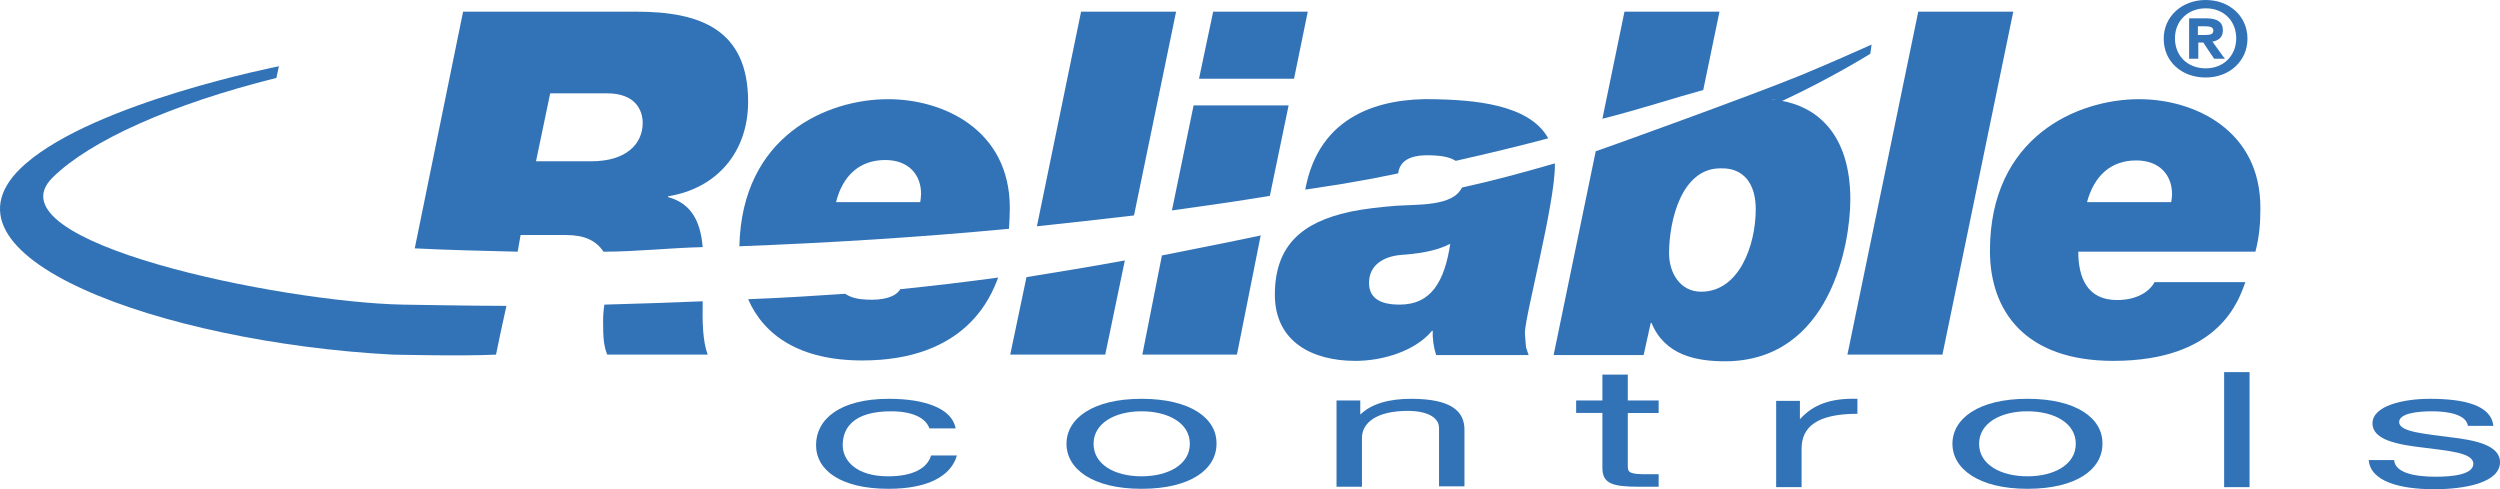 <?xml version="1.0" encoding="UTF-8" standalone="no"?>
<!-- Generator: Adobe Illustrator 19.2.1, SVG Export Plug-In . SVG Version: 6.00 Build 0)  -->

<svg
   version="1.1"
   id="layer"
   x="0px"
   y="0px"
   viewBox="0 0 599.927 117.4"
   xml:space="preserve"
   sodipodi:docname="reliable-controls-logo.svg"
   width="599.927"
   height="117.4"
   inkscape:version="1.4.2 (f4327f4, 2025-05-13)"
   xmlns:inkscape="http://www.inkscape.org/namespaces/inkscape"
   xmlns:sodipodi="http://sodipodi.sourceforge.net/DTD/sodipodi-0.dtd"
   xmlns="http://www.w3.org/2000/svg"
   xmlns:svg="http://www.w3.org/2000/svg"><defs
   id="defs23" /><sodipodi:namedview
   id="namedview23"
   pagecolor="#505050"
   bordercolor="#eeeeee"
   borderopacity="1"
   inkscape:showpageshadow="0"
   inkscape:pageopacity="0"
   inkscape:pagecheckerboard="0"
   inkscape:deskcolor="#505050"
   inkscape:zoom="1.1855828"
   inkscape:cx="301.53946"
   inkscape:cy="61.994825"
   inkscape:window-width="1920"
   inkscape:window-height="991"
   inkscape:window-x="-9"
   inkscape:window-y="-9"
   inkscape:window-maximized="1"
   inkscape:current-layer="layer" />
<style
   type="text/css"
   id="style1">
	.st0{fill-rule:evenodd;clip-rule:evenodd;fill:#3273B7;}
	.st1{fill:#3273B7;}
</style>
<path
   class="st0"
   d="m 213.127,114.3 c -7.7,0 -10.9,-3.8 -10.9,-7.5 0,-4.2 2.7,-8.1 11.6,-8.1 5,0 8.3,1.5 9.2,4.1 h 6.3 c -0.9,-4.9 -7.6,-7.1 -16,-7.1 -11.8,0 -17.5,4.9 -17.5,11.1 0,6.1 6,10.5 17.4,10.5 9.3,0 15,-3 16.4,-8 h -6.2 c -0.9,3.1 -4.4,5 -10.3,5"
   id="path1" />
<path
   class="st1"
   d="m 273.927,95.7 c -11.8,0 -18,4.8 -18,10.8 0,6 6.2,10.8 18,10.8 11.8,0 18,-4.7 18,-10.8 0.1,-6.1 -6.2,-10.8 -18,-10.8 m 0,18.6 c -6.4,0 -11.5,-2.8 -11.5,-7.8 0,-5 5.2,-7.8 11.5,-7.8 6.4,0 11.6,2.8 11.6,7.8 0,5 -5.2,7.8 -11.6,7.8"
   id="path2" />
<path
   class="st1"
   d="m 338.627,95.7 c -5.3,0 -9.5,1.2 -12.1,3.7 h -0.1 v -3.3 h -5.7 v 20.7 h 6.1 v -11.7 c 0,-3.7 3.6,-6.5 11,-6.5 4.7,0 7.5,1.6 7.5,4.1 v 14 h 6.1 v -13.6 c 0,-4.3 -3,-7.4 -12.8,-7.4"
   id="path3" />
<path
   class="st0"
   d="m 390.627,89.9 h -6.1 v 6.2 h -6.3 v 3 h 6.3 v 13.2 c 0,3.8 2.5,4.5 8.8,4.5 h 4.7 v -3 h -2.8 c -3.8,0 -4.6,-0.3 -4.6,-1.8 V 99.1 h 7.4 v -3 h -7.4 z"
   id="path4" />
<path
   class="st1"
   d="m 432.027,100.5 h -0.1 v -4.3 h -5.7 v 20.7 h 6.1 v -9.2 c 0,-5.2 3.6,-8.4 13.4,-8.4 v -3.6 c -6.6,-0.2 -10.7,1.5 -13.7,4.8"
   id="path5" />
<path
   class="st1"
   d="m 486.527,95.7 c -11.8,0 -18,4.8 -18,10.8 0,6 6.3,10.8 18,10.8 11.8,0 18,-4.7 18,-10.8 0.1,-6.1 -6.2,-10.8 -18,-10.8 m 0,18.6 c -6.4,0 -11.6,-2.8 -11.6,-7.8 0,-5 5.2,-7.8 11.6,-7.8 6.4,0 11.6,2.8 11.6,7.8 0,5 -5.2,7.8 -11.6,7.8"
   id="path6" />
<rect
   x="533.727"
   y="89.3"
   class="st1"
   width="6.1"
   height="27.6"
   id="rect6" />
<path
   class="st1"
   d="m 587.827,104.9 c -5.7,-0.8 -12.1,-1.2 -12.1,-3.6 0,-2.1 4.3,-2.6 7.9,-2.6 4,0 8.2,0.8 8.6,3.5 h 6.1 c -0.5,-5 -7.1,-6.5 -15.2,-6.5 -6.5,0 -13.8,1.7 -13.8,5.9 0,4 6.1,5.1 12.1,5.8 6.1,0.8 12.1,1.2 12.1,3.9 0,2.6 -5.1,3.1 -9,3.1 -5,0 -9.8,-0.9 -10,-4 h -6.1 c 0.4,5.1 7.4,7 15.7,7 7.5,0 15.8,-1.6 15.8,-6.5 0,-4.1 -6,-5.3 -12.1,-6"
   id="path7" />
<path
   class="st1"
   d="m 530.927,10 c 1.6,-0.3 2.5,-1.2 2.5,-2.7 0,-2 -1.3,-2.9 -4,-2.9 h -3.8 -0.3 v 9.7 h 2.2 v -3.9 h 1.2 c 0.1,0.2 2.6,3.9 2.6,3.9 h 2.6 c -0.1,0 -2.6,-3.6 -3,-4.1 m -1.9,-1.6 h -1.6 V 6.3 h 1.7 c 1.4,0 2,0.3 2,1 0,0.9 -0.6,1.1 -2.1,1.1"
   id="path8" />
<path
   class="st1"
   d="m 529.327,0 c -5.8,0 -10.1,4 -10.1,9.3 0,5.4 4.2,9.3 10.1,9.3 5.7,0 10,-4 10,-9.3 0,-5.4 -4.3,-9.3 -10,-9.3 m 0,16.4 c -4.4,0 -7.4,-3 -7.4,-7.2 0,-4.2 3.1,-7.2 7.4,-7.2 4.3,0 7.3,3 7.3,7.2 0,4.2 -3.1,7.2 -7.3,7.2"
   id="path9" />
<polygon
   class="st1"
   points="490.3,348.8 507.3,266.5 484.5,266.5 467.5,348.8 "
   id="polygon9"
   transform="translate(-24.173,-263.7)" />
<path
   class="st1"
   d="m 513.327,23.8 c -14.8,0 -35.8,9 -35.8,36.4 0,14.5 8.5,26.4 29.6,26.4 25.8,0 30.2,-14.9 31.7,-18.9 h -21.8 c -1.1,2.1 -4,4.3 -9,4.3 -7.1,0 -9.3,-5.3 -9.3,-11.6 h 42.5 c 1,-3.7 1.2,-7.2 1.2,-10.4 0.1,-18.8 -15.9,-26.2 -29.1,-26.2 m 7.7,24.7 h -20.2 c 1.7,-6.3 5.7,-10 11.8,-10 5.7,0 8.6,3.6 8.6,8.1 0,0.5 -0.1,1.3 -0.2,1.9"
   id="path10" />
<path
   class="st1"
   d="m 168.627,72.3 c -7.7,0.3 -15.5,0.6 -23.6,0.8 -0.2,1.3 -0.3,2.7 -0.3,3.9 0,3.7 0.1,6 1,8.1 h 24.1 c -1.2,-3.2 -1.3,-7.8 -1.2,-12.8"
   id="path11" />
<path
   class="st1"
   d="m 124.927,56.4 h 10.9 c 4.4,0 7.2,1.3 9,4 7.8,0 15.7,-0.9 23.8,-1.1 -0.5,-5.7 -2.4,-10.4 -8.3,-12 v -0.2 c 11.8,-1.9 19.2,-10.7 19.2,-22.7 0,-17.4 -11.6,-21.6 -26.8,-21.6 h -41.6 L 99.527,59.6 c 8,0.4 16.3,0.6 24.7,0.8 z m 7.1,-34 h 13.7 c 6.6,0 8.5,3.9 8.5,7.1 0,5 -3.9,9.2 -12.3,9.2 h -13.3 z"
   id="path12" />
<path
   class="st0"
   d="m 96.627,73.1 c -29.1,-0.6 -99.7,-15 -84,-30.5 8.9,-8.8 28.4,-17.6 53.7,-23.9 l 0.6,-2.8 c 0,0 -43.8,8.6 -60.8,23.4 C -19.273,61.4 39.027,82.2 94.227,85.1 v 0 c 0,0 17,0.4 24.8,0 l 1.1,-5.3 c 0.4,-1.8 0.7,-3.2 0.7,-3.2 l 0.7,-3.2 c -8,0 -24.9,-0.3 -24.9,-0.3"
   id="path13" />
<path
   class="st1"
   d="m 242.127,54.9 c 0.1,-1.7 0.2,-3.4 0.2,-5 0,-18.8 -16,-26.1 -29.2,-26.1 -14.6,0 -35.1,8.7 -35.7,35.3 20.9,-0.8 42.6,-2.1 64.7,-4.2 m -29.7,-16.5 c 5.7,0 8.6,3.6 8.6,8.1 0,0.6 -0.1,1.4 -0.2,2 h -20.2 c 1.6,-6.4 5.7,-10.1 11.8,-10.1"
   id="path14" />
<path
   class="st1"
   d="m 207.927,71.9 c -2.1,-0.1 -3.8,-0.5 -5.1,-1.4 -7.5,0.5 -15.1,1 -23.3,1.3 3.8,8.7 12.4,14.7 27.4,14.7 24.9,0 30.9,-15.3 32.6,-19.9 -8,1.1 -15.7,2 -23.5,2.8 -1.1,1.9 -4.1,2.7 -8.1,2.5"
   id="path15" />
<path
   class="st1"
   d="m 282.227,2.8 h -22.8 l -10.6,51.5 c 7.7,-0.8 15.5,-1.7 23.3,-2.6 z"
   id="path16" />
<path
   class="st1"
   d="m 269.927,62.5 c -8.3,1.5 -16.1,2.8 -23.6,4 l -3.9,18.6 h 22.8 z"
   id="path17" />
<polygon
   class="st0"
   points="311.9,282.6 334.7,282.6 338,266.5 315.3,266.5 "
   id="polygon17"
   transform="translate(-24.173,-263.7)" />
<path
   class="st0"
   d="m 274.127,85.1 h 22.7 l 5.7,-28.6 c -8.4,1.8 -16.3,3.3 -23.7,4.8 z"
   id="path18" />
<path
   class="st0"
   d="m 304.727,47 4.5,-21.7 h -22.8 l -5.2,25.2 c 7.9,-1.1 15.7,-2.2 23.5,-3.5"
   id="path19" />
<path
   class="st0"
   d="m 344.127,37.3 c 1.9,0.1 3.8,0.4 5.2,1.3 8,-1.8 15.4,-3.6 22.2,-5.4 -4.6,-8.4 -18.5,-9.2 -27.4,-9.4 -12.7,-0.3 -27.6,3.6 -30.9,21.7 l 9.1,-1.4 c 2.4,-0.4 4.9,-0.9 7.3,-1.3 2,-0.4 3.9,-0.8 5.9,-1.2 0.5,-4.2 5.1,-4.5 8.6,-4.3"
   id="path20" />
<path
   class="st1"
   d="m 373.127,39.7 c 0,-0.2 0,-0.3 0,-0.5 -7.9,2.3 -15.4,4.3 -22.3,5.8 -2.2,4.6 -10.6,4 -16.1,4.4 -3.7,0.3 -7.1,0.7 -10.2,1.3 -0.3,0.1 -0.6,0.1 -0.9,0.2 -10.8,2.4 -17.7,7.7 -17.7,19.8 0,11.4 9.1,15.9 19.3,15.9 6.7,0 14.4,-2.4 18.4,-7.2 h 0.2 c -0.1,1.9 0.2,3.9 0.8,5.8 h 22.2 c -0.9,-2.8 -0.5,-0.7 -0.9,-5.3 0,-4 7.2,-30.9 7.2,-40.2 m -37.3,33.4 c -3.7,0 -7.3,-1 -7.3,-5.2 0,-4.4 3.6,-6.3 7.4,-6.7 4.1,-0.3 8.4,-0.8 12.1,-2.7 -1.4,9 -4.5,14.6 -12.2,14.6"
   id="path21" />
<path
   class="st1"
   d="m 412.627,2.8 h -22.8 l -5.3,25.7 c 9.1,-2.3 17.2,-5 24.2,-6.9 z"
   id="path22" />
<path
   class="st1"
   d="m 444.027,47.9 c 0,-16.6 -8.9,-22.4 -16.5,-23.7 0.1,0 0.1,0 0.2,0 12,-5.6 21.1,-11.3 21.1,-11.3 l 0.3,-2.2 c -4.2,1.9 -11.3,5 -16.6,7.2 -11.1,4.6 -48.8,18.2 -49.6,18.4 l -10.1,48.9 h 21.6 l 1.7,-7.7 h 0.2 c 3.2,7.8 10.8,9.2 17.7,9.2 25.2,-0.1 30,-28.2 30,-38.8 m -35.8,22.1 c -5.1,0 -7.7,-4.6 -7.7,-9.2 0,-7.9 3,-20.4 12.3,-20.4 5.7,-0.2 8.5,3.8 8.5,9.8 0,8.7 -4,19.8 -13.1,19.8 m 18.2,-46 c -0.4,-0.1 -0.9,-0.1 -1.3,-0.1 0.3,-0.1 0.8,0 1.3,0.1"
   id="path23" />
</svg>
